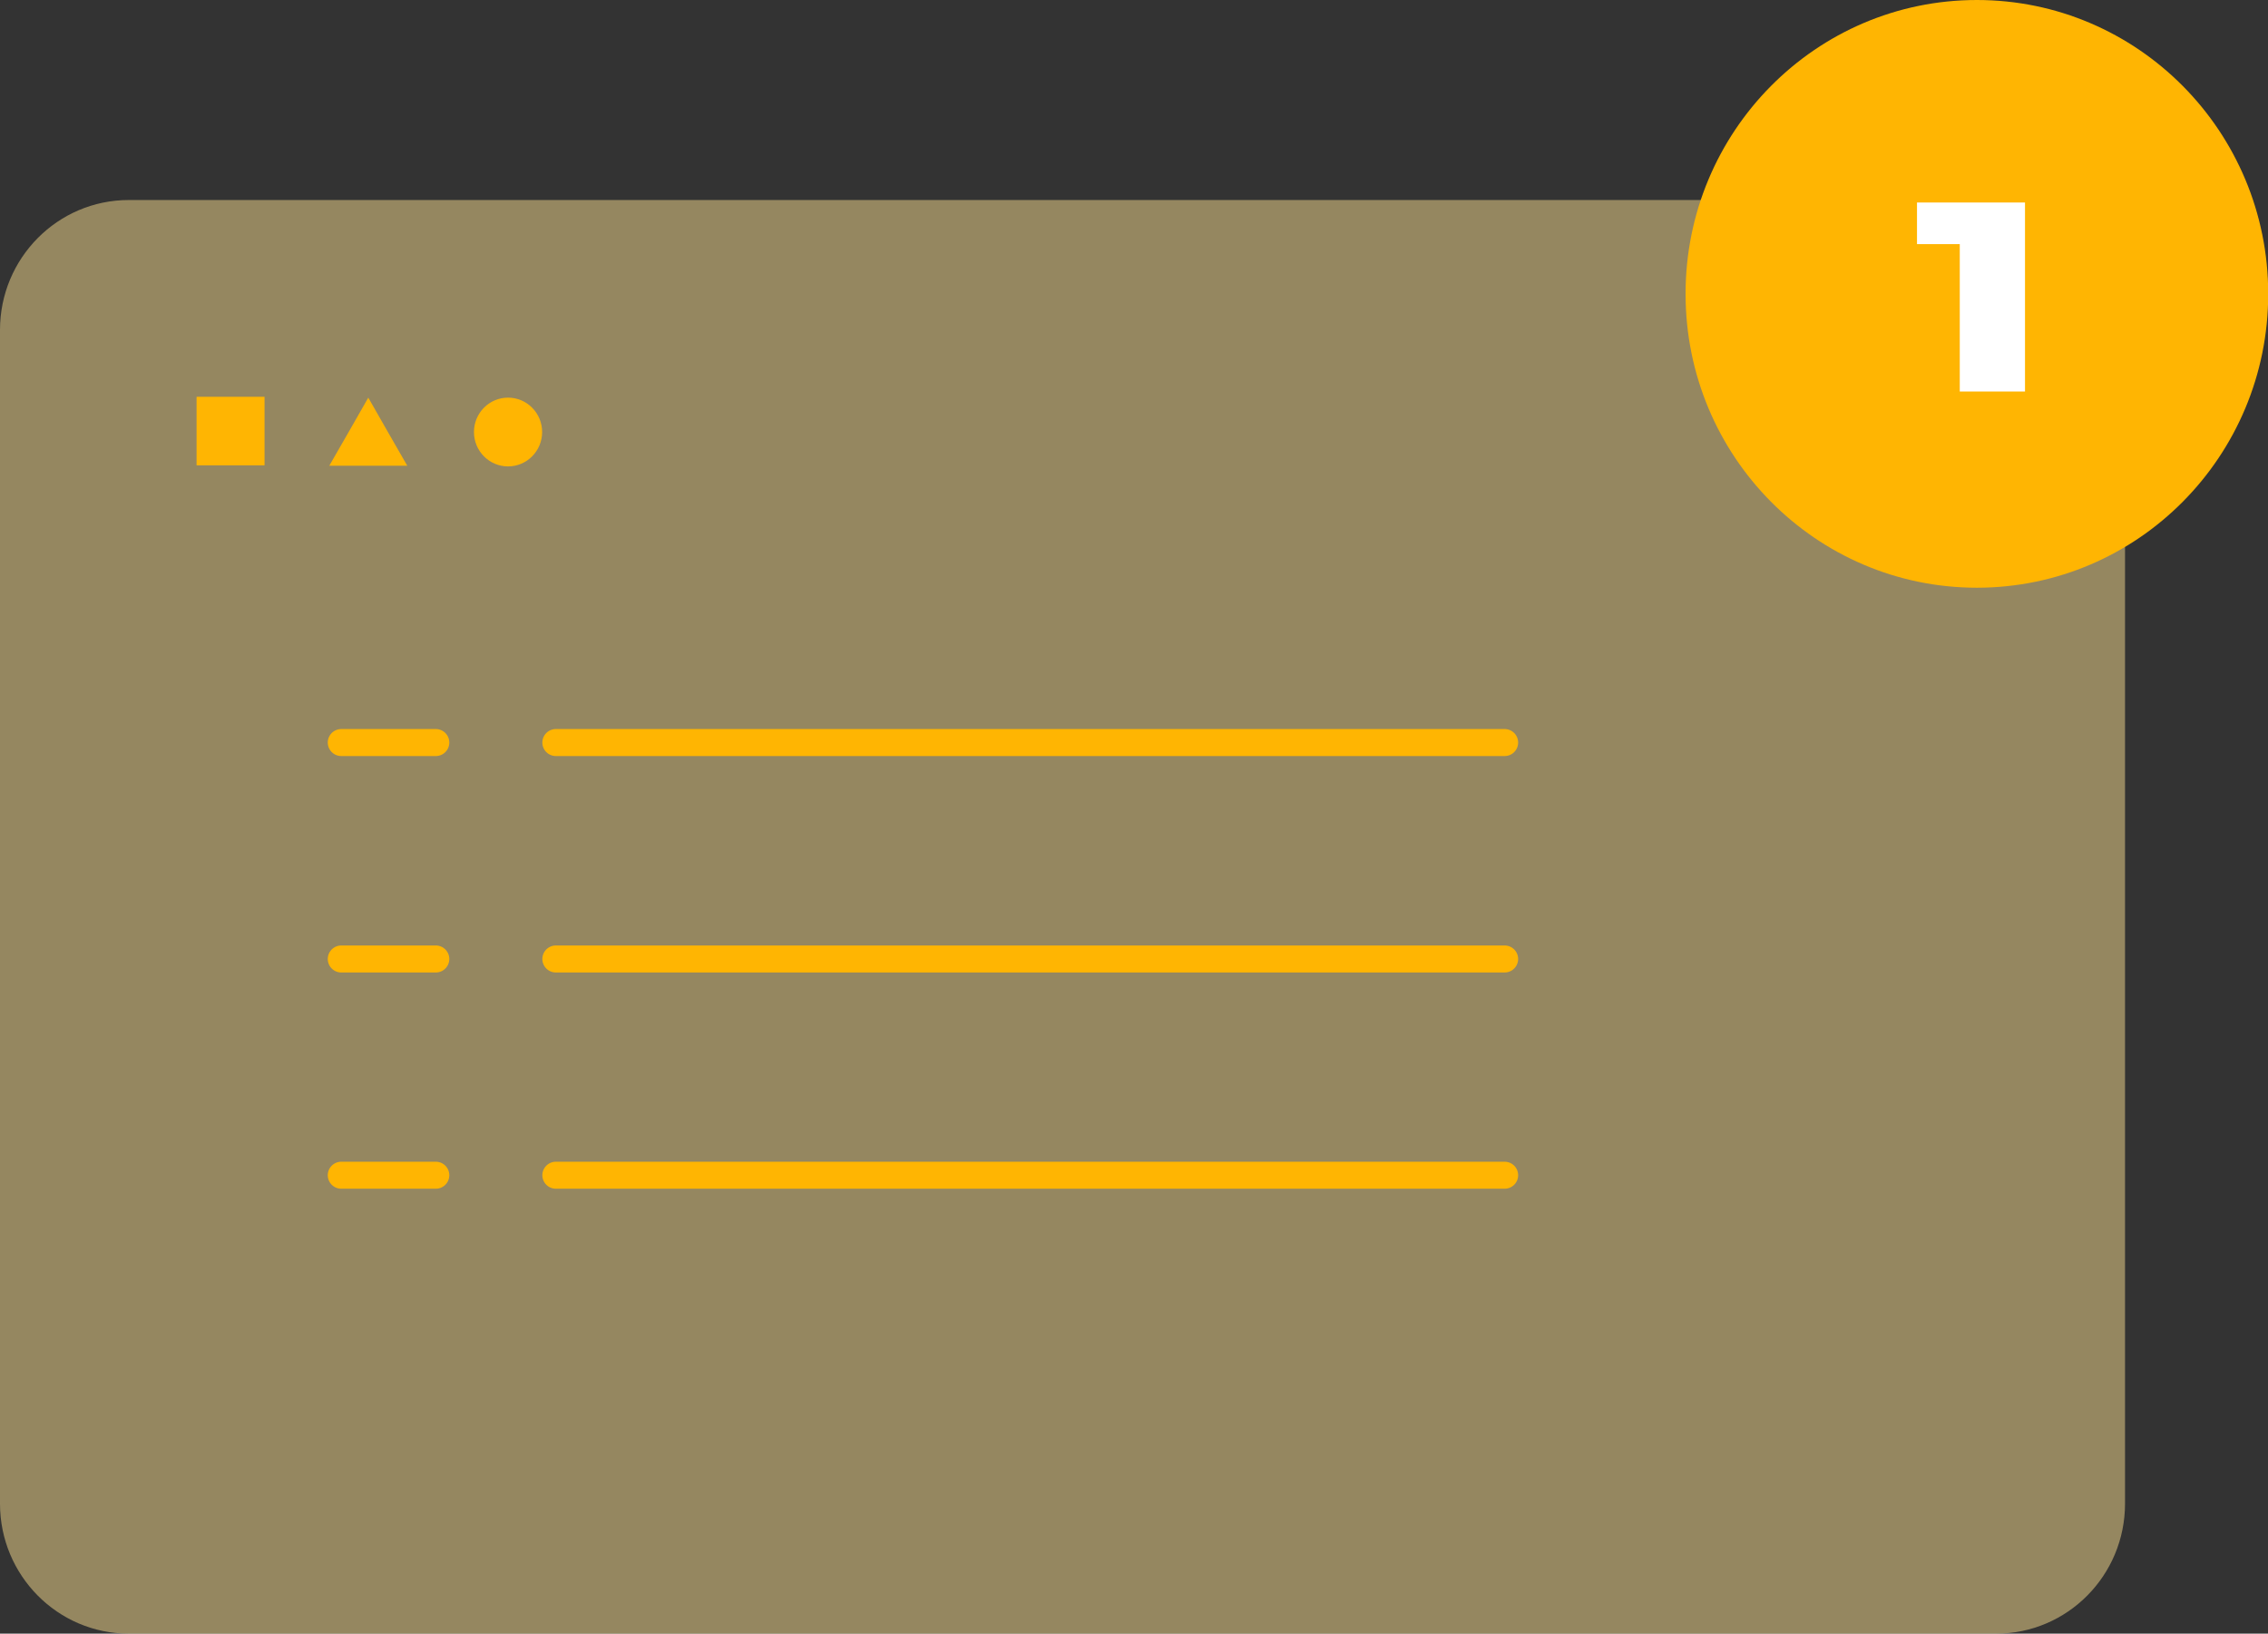 <?xml version="1.0" encoding="UTF-8"?> <svg xmlns="http://www.w3.org/2000/svg" width="168" height="121" viewBox="0 0 168 121" fill="none"><rect x="0" y="0" width="168" height="121" fill="#333333" stroke="none"/><g clip-path="url(#clip0_1072_1925)"><path opacity="0.5" d="M147.865 14.815H9.543C4.273 14.815 0 19.124 0 24.44V111.374C0 116.69 4.273 121 9.543 121H147.865C153.136 121 157.409 116.69 157.409 111.374V24.44C157.409 19.124 153.136 14.815 147.865 14.815Z" fill="#F9DD8F"></path><path d="M19.595 29.389H14.561V34.466H19.595V29.389Z" fill="#FFB502"></path><path d="M27.28 34.498H24.39L25.835 31.984L27.28 29.453L28.725 31.984L30.17 34.498H27.28Z" fill="#FFB502"></path><path d="M37.633 34.546C39.028 34.546 40.158 33.406 40.158 32C40.158 30.593 39.028 29.453 37.633 29.453C36.239 29.453 35.108 30.593 35.108 32C35.108 33.406 36.239 34.546 37.633 34.546Z" fill="#FFB502"></path><path d="M25.279 54.999H32.282" stroke="#FFB502" stroke-width="2" stroke-miterlimit="10" stroke-linecap="round"></path><path d="M25.279 71.03H32.282" stroke="#FFB502" stroke-width="2" stroke-miterlimit="10" stroke-linecap="round"></path><path d="M25.279 87.046H32.282" stroke="#FFB502" stroke-width="2" stroke-miterlimit="10" stroke-linecap="round"></path><path d="M41.174 54.999H111.455" stroke="#FFB502" stroke-width="2" stroke-miterlimit="10" stroke-linecap="round"></path><path d="M41.174 71.03H111.455" stroke="#FFB502" stroke-width="2" stroke-miterlimit="10" stroke-linecap="round"></path><path d="M41.174 87.046H111.455" stroke="#FFB502" stroke-width="2" stroke-miterlimit="10" stroke-linecap="round"></path><path d="M146.436 43.531C158.354 43.531 168.016 33.786 168.016 21.766C168.016 9.745 158.354 0 146.436 0C134.518 0 124.857 9.745 124.857 21.766C124.857 33.786 134.518 43.531 146.436 43.531Z" fill="#FFB502"></path><g clip-path="url(#clip1_1072_1925)"><path d="M142 15V18.083H145.168V29H150V15H142Z" fill="white"></path></g></g><defs><clipPath id="clip0_1072_1925"><rect width="168" height="121" fill="white"></rect></clipPath><clipPath id="clip1_1072_1925"><rect width="8" height="14" fill="white" transform="translate(142 15)"></rect></clipPath></defs></svg> 